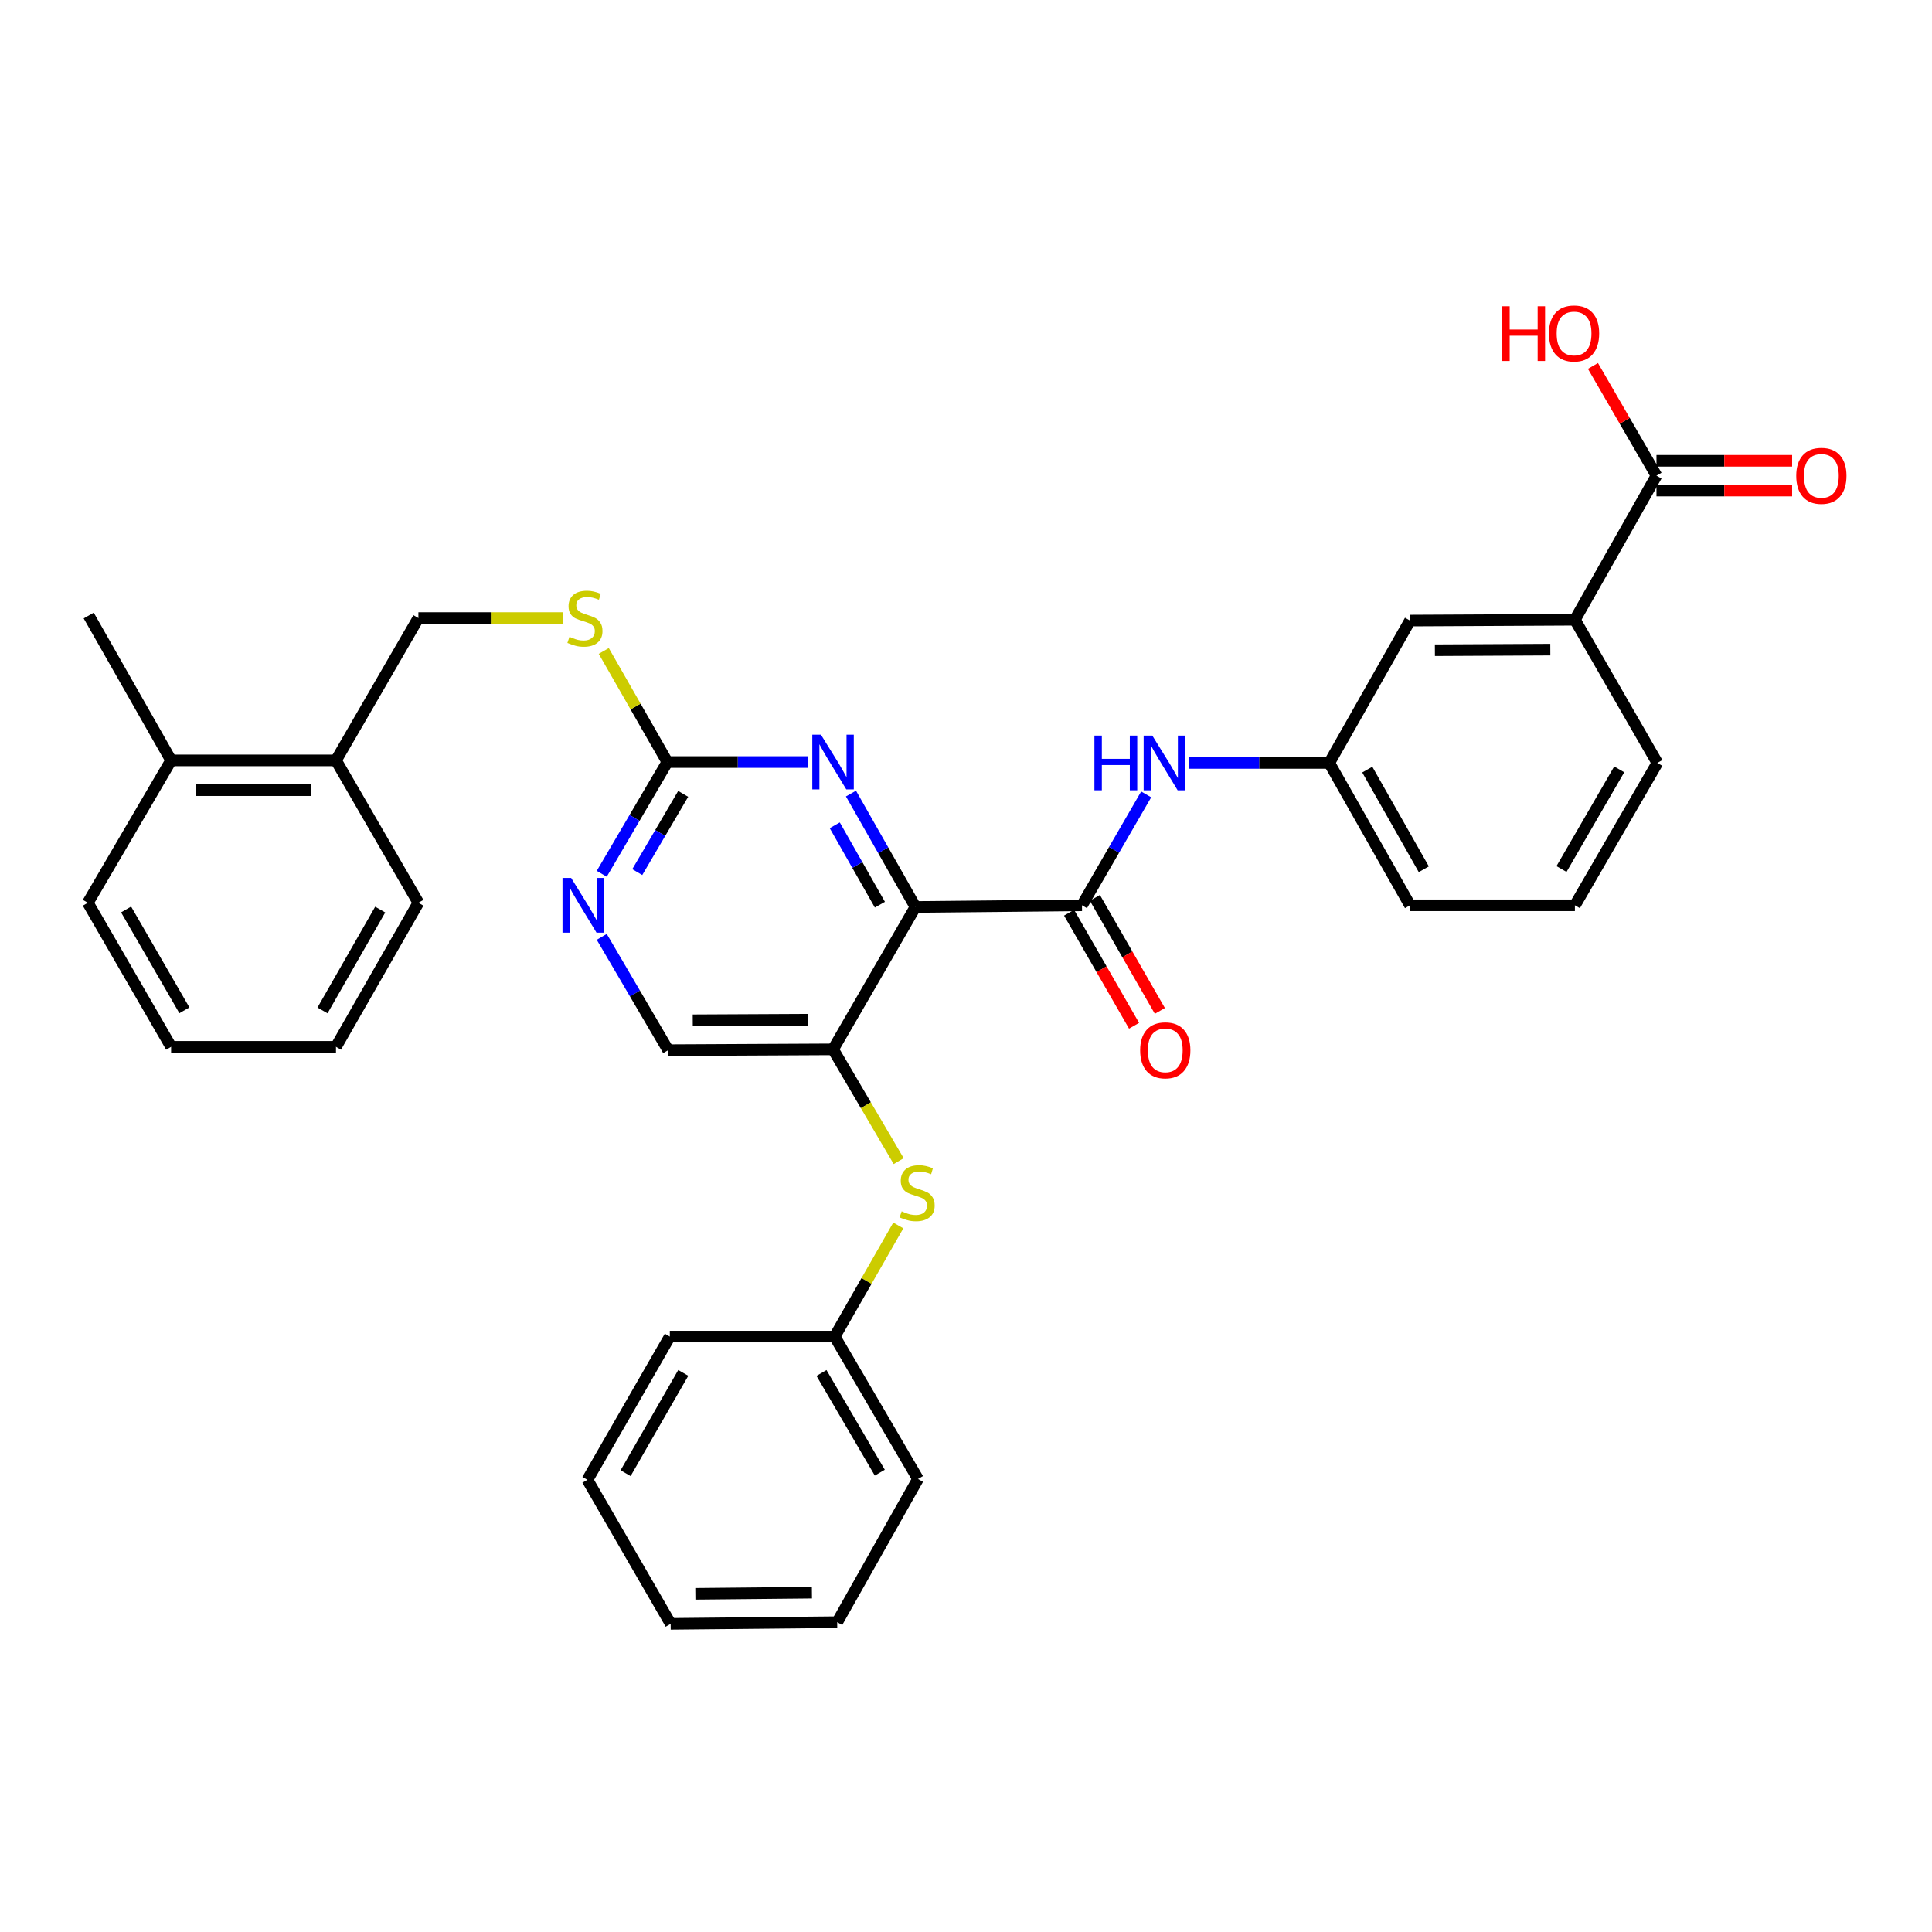<?xml version='1.0' encoding='iso-8859-1'?>
<svg version='1.1' baseProfile='full'
              xmlns='http://www.w3.org/2000/svg'
                      xmlns:rdkit='http://www.rdkit.org/xml'
                      xmlns:xlink='http://www.w3.org/1999/xlink'
                  xml:space='preserve'
width='1000px' height='1000px' viewBox='0 0 1000 1000'>
<!-- END OF HEADER -->
<rect style='opacity:1.0;fill:#FFFFFF;stroke:none' width='1000' height='1000' x='0' y='0'> </rect>
<path class='bond-0' d='M 473.833,469.45 L 560.031,468.585' style='fill:none;fill-rule:evenodd;stroke:#000000;stroke-width:6px;stroke-linecap:butt;stroke-linejoin:miter;stroke-opacity:1' />
<path class='bond-1' d='M 473.833,469.45 L 431.184,543.138' style='fill:none;fill-rule:evenodd;stroke:#000000;stroke-width:6px;stroke-linecap:butt;stroke-linejoin:miter;stroke-opacity:1' />
<path class='bond-2' d='M 473.833,469.45 L 457.147,440.101' style='fill:none;fill-rule:evenodd;stroke:#000000;stroke-width:6px;stroke-linecap:butt;stroke-linejoin:miter;stroke-opacity:1' />
<path class='bond-2' d='M 457.147,440.101 L 440.461,410.752' style='fill:none;fill-rule:evenodd;stroke:#0000FF;stroke-width:6px;stroke-linecap:butt;stroke-linejoin:miter;stroke-opacity:1' />
<path class='bond-2' d='M 455.429,468.263 L 443.749,447.718' style='fill:none;fill-rule:evenodd;stroke:#000000;stroke-width:6px;stroke-linecap:butt;stroke-linejoin:miter;stroke-opacity:1' />
<path class='bond-2' d='M 443.749,447.718 L 432.068,427.174' style='fill:none;fill-rule:evenodd;stroke:#0000FF;stroke-width:6px;stroke-linecap:butt;stroke-linejoin:miter;stroke-opacity:1' />
<path class='bond-4' d='M 560.031,468.585 L 576.646,439.885' style='fill:none;fill-rule:evenodd;stroke:#000000;stroke-width:6px;stroke-linecap:butt;stroke-linejoin:miter;stroke-opacity:1' />
<path class='bond-4' d='M 576.646,439.885 L 593.26,411.185' style='fill:none;fill-rule:evenodd;stroke:#0000FF;stroke-width:6px;stroke-linecap:butt;stroke-linejoin:miter;stroke-opacity:1' />
<path class='bond-11' d='M 553.351,472.426 L 570.168,501.676' style='fill:none;fill-rule:evenodd;stroke:#000000;stroke-width:6px;stroke-linecap:butt;stroke-linejoin:miter;stroke-opacity:1' />
<path class='bond-11' d='M 570.168,501.676 L 586.986,530.925' style='fill:none;fill-rule:evenodd;stroke:#FF0000;stroke-width:6px;stroke-linecap:butt;stroke-linejoin:miter;stroke-opacity:1' />
<path class='bond-11' d='M 566.712,464.744 L 583.529,493.993' style='fill:none;fill-rule:evenodd;stroke:#000000;stroke-width:6px;stroke-linecap:butt;stroke-linejoin:miter;stroke-opacity:1' />
<path class='bond-11' d='M 583.529,493.993 L 600.347,523.243' style='fill:none;fill-rule:evenodd;stroke:#FF0000;stroke-width:6px;stroke-linecap:butt;stroke-linejoin:miter;stroke-opacity:1' />
<path class='bond-7' d='M 431.184,543.138 L 448.169,572.066' style='fill:none;fill-rule:evenodd;stroke:#000000;stroke-width:6px;stroke-linecap:butt;stroke-linejoin:miter;stroke-opacity:1' />
<path class='bond-7' d='M 448.169,572.066 L 465.154,600.994' style='fill:none;fill-rule:evenodd;stroke:#CCCC00;stroke-width:6px;stroke-linecap:butt;stroke-linejoin:miter;stroke-opacity:1' />
<path class='bond-9' d='M 431.184,543.138 L 345.842,543.566' style='fill:none;fill-rule:evenodd;stroke:#000000;stroke-width:6px;stroke-linecap:butt;stroke-linejoin:miter;stroke-opacity:1' />
<path class='bond-9' d='M 418.305,527.79 L 358.566,528.09' style='fill:none;fill-rule:evenodd;stroke:#000000;stroke-width:6px;stroke-linecap:butt;stroke-linejoin:miter;stroke-opacity:1' />
<path class='bond-3' d='M 418.299,394.434 L 381.857,394.434' style='fill:none;fill-rule:evenodd;stroke:#0000FF;stroke-width:6px;stroke-linecap:butt;stroke-linejoin:miter;stroke-opacity:1' />
<path class='bond-3' d='M 381.857,394.434 L 345.414,394.434' style='fill:none;fill-rule:evenodd;stroke:#000000;stroke-width:6px;stroke-linecap:butt;stroke-linejoin:miter;stroke-opacity:1' />
<path class='bond-5' d='M 345.414,394.434 L 328.439,423.355' style='fill:none;fill-rule:evenodd;stroke:#000000;stroke-width:6px;stroke-linecap:butt;stroke-linejoin:miter;stroke-opacity:1' />
<path class='bond-5' d='M 328.439,423.355 L 311.464,452.275' style='fill:none;fill-rule:evenodd;stroke:#0000FF;stroke-width:6px;stroke-linecap:butt;stroke-linejoin:miter;stroke-opacity:1' />
<path class='bond-5' d='M 353.613,410.912 L 341.731,431.157' style='fill:none;fill-rule:evenodd;stroke:#000000;stroke-width:6px;stroke-linecap:butt;stroke-linejoin:miter;stroke-opacity:1' />
<path class='bond-5' d='M 341.731,431.157 L 329.848,451.401' style='fill:none;fill-rule:evenodd;stroke:#0000FF;stroke-width:6px;stroke-linecap:butt;stroke-linejoin:miter;stroke-opacity:1' />
<path class='bond-10' d='M 345.414,394.434 L 328.961,365.684' style='fill:none;fill-rule:evenodd;stroke:#000000;stroke-width:6px;stroke-linecap:butt;stroke-linejoin:miter;stroke-opacity:1' />
<path class='bond-10' d='M 328.961,365.684 L 312.508,336.934' style='fill:none;fill-rule:evenodd;stroke:#CCCC00;stroke-width:6px;stroke-linecap:butt;stroke-linejoin:miter;stroke-opacity:1' />
<path class='bond-12' d='M 615.563,394.897 L 651.797,394.897' style='fill:none;fill-rule:evenodd;stroke:#0000FF;stroke-width:6px;stroke-linecap:butt;stroke-linejoin:miter;stroke-opacity:1' />
<path class='bond-12' d='M 651.797,394.897 L 688.031,394.897' style='fill:none;fill-rule:evenodd;stroke:#000000;stroke-width:6px;stroke-linecap:butt;stroke-linejoin:miter;stroke-opacity:1' />
<path class='bond-33' d='M 311.465,484.918 L 328.653,514.242' style='fill:none;fill-rule:evenodd;stroke:#0000FF;stroke-width:6px;stroke-linecap:butt;stroke-linejoin:miter;stroke-opacity:1' />
<path class='bond-33' d='M 328.653,514.242 L 345.842,543.566' style='fill:none;fill-rule:evenodd;stroke:#000000;stroke-width:6px;stroke-linecap:butt;stroke-linejoin:miter;stroke-opacity:1' />
<path class='bond-6' d='M 857.387,246.21 L 815.166,320.772' style='fill:none;fill-rule:evenodd;stroke:#000000;stroke-width:6px;stroke-linecap:butt;stroke-linejoin:miter;stroke-opacity:1' />
<path class='bond-14' d='M 857.387,253.916 L 892.492,253.916' style='fill:none;fill-rule:evenodd;stroke:#000000;stroke-width:6px;stroke-linecap:butt;stroke-linejoin:miter;stroke-opacity:1' />
<path class='bond-14' d='M 892.492,253.916 L 927.596,253.916' style='fill:none;fill-rule:evenodd;stroke:#FF0000;stroke-width:6px;stroke-linecap:butt;stroke-linejoin:miter;stroke-opacity:1' />
<path class='bond-14' d='M 857.387,238.504 L 892.492,238.504' style='fill:none;fill-rule:evenodd;stroke:#000000;stroke-width:6px;stroke-linecap:butt;stroke-linejoin:miter;stroke-opacity:1' />
<path class='bond-14' d='M 892.492,238.504 L 927.596,238.504' style='fill:none;fill-rule:evenodd;stroke:#FF0000;stroke-width:6px;stroke-linecap:butt;stroke-linejoin:miter;stroke-opacity:1' />
<path class='bond-19' d='M 857.387,246.21 L 840.947,217.81' style='fill:none;fill-rule:evenodd;stroke:#000000;stroke-width:6px;stroke-linecap:butt;stroke-linejoin:miter;stroke-opacity:1' />
<path class='bond-19' d='M 840.947,217.81 L 824.506,189.41' style='fill:none;fill-rule:evenodd;stroke:#FF0000;stroke-width:6px;stroke-linecap:butt;stroke-linejoin:miter;stroke-opacity:1' />
<path class='bond-18' d='M 464.961,634.29 L 448.5,663.049' style='fill:none;fill-rule:evenodd;stroke:#CCCC00;stroke-width:6px;stroke-linecap:butt;stroke-linejoin:miter;stroke-opacity:1' />
<path class='bond-18' d='M 448.5,663.049 L 432.04,691.808' style='fill:none;fill-rule:evenodd;stroke:#000000;stroke-width:6px;stroke-linecap:butt;stroke-linejoin:miter;stroke-opacity:1' />
<path class='bond-8' d='M 815.166,320.772 L 729.824,321.208' style='fill:none;fill-rule:evenodd;stroke:#000000;stroke-width:6px;stroke-linecap:butt;stroke-linejoin:miter;stroke-opacity:1' />
<path class='bond-8' d='M 802.444,336.249 L 742.704,336.555' style='fill:none;fill-rule:evenodd;stroke:#000000;stroke-width:6px;stroke-linecap:butt;stroke-linejoin:miter;stroke-opacity:1' />
<path class='bond-35' d='M 815.166,320.772 L 857.841,394.897' style='fill:none;fill-rule:evenodd;stroke:#000000;stroke-width:6px;stroke-linecap:butt;stroke-linejoin:miter;stroke-opacity:1' />
<path class='bond-16' d='M 291.529,319.907 L 254.048,319.907' style='fill:none;fill-rule:evenodd;stroke:#CCCC00;stroke-width:6px;stroke-linecap:butt;stroke-linejoin:miter;stroke-opacity:1' />
<path class='bond-16' d='M 254.048,319.907 L 216.566,319.907' style='fill:none;fill-rule:evenodd;stroke:#000000;stroke-width:6px;stroke-linecap:butt;stroke-linejoin:miter;stroke-opacity:1' />
<path class='bond-13' d='M 688.031,394.897 L 729.824,321.208' style='fill:none;fill-rule:evenodd;stroke:#000000;stroke-width:6px;stroke-linecap:butt;stroke-linejoin:miter;stroke-opacity:1' />
<path class='bond-22' d='M 688.031,394.897 L 729.824,468.585' style='fill:none;fill-rule:evenodd;stroke:#000000;stroke-width:6px;stroke-linecap:butt;stroke-linejoin:miter;stroke-opacity:1' />
<path class='bond-22' d='M 707.706,398.346 L 736.962,449.928' style='fill:none;fill-rule:evenodd;stroke:#000000;stroke-width:6px;stroke-linecap:butt;stroke-linejoin:miter;stroke-opacity:1' />
<path class='bond-15' d='M 173.908,393.578 L 216.566,319.907' style='fill:none;fill-rule:evenodd;stroke:#000000;stroke-width:6px;stroke-linecap:butt;stroke-linejoin:miter;stroke-opacity:1' />
<path class='bond-17' d='M 173.908,393.578 L 88.566,393.578' style='fill:none;fill-rule:evenodd;stroke:#000000;stroke-width:6px;stroke-linecap:butt;stroke-linejoin:miter;stroke-opacity:1' />
<path class='bond-17' d='M 161.107,408.99 L 101.368,408.99' style='fill:none;fill-rule:evenodd;stroke:#000000;stroke-width:6px;stroke-linecap:butt;stroke-linejoin:miter;stroke-opacity:1' />
<path class='bond-23' d='M 173.908,393.578 L 216.566,467.283' style='fill:none;fill-rule:evenodd;stroke:#000000;stroke-width:6px;stroke-linecap:butt;stroke-linejoin:miter;stroke-opacity:1' />
<path class='bond-24' d='M 88.566,393.578 L 45.917,318.597' style='fill:none;fill-rule:evenodd;stroke:#000000;stroke-width:6px;stroke-linecap:butt;stroke-linejoin:miter;stroke-opacity:1' />
<path class='bond-25' d='M 88.566,393.578 L 45.455,467.283' style='fill:none;fill-rule:evenodd;stroke:#000000;stroke-width:6px;stroke-linecap:butt;stroke-linejoin:miter;stroke-opacity:1' />
<path class='bond-26' d='M 432.04,691.808 L 475.152,765.513' style='fill:none;fill-rule:evenodd;stroke:#000000;stroke-width:6px;stroke-linecap:butt;stroke-linejoin:miter;stroke-opacity:1' />
<path class='bond-26' d='M 425.203,710.645 L 455.381,762.239' style='fill:none;fill-rule:evenodd;stroke:#000000;stroke-width:6px;stroke-linecap:butt;stroke-linejoin:miter;stroke-opacity:1' />
<path class='bond-27' d='M 432.04,691.808 L 346.698,691.808' style='fill:none;fill-rule:evenodd;stroke:#000000;stroke-width:6px;stroke-linecap:butt;stroke-linejoin:miter;stroke-opacity:1' />
<path class='bond-20' d='M 857.841,394.897 L 815.166,468.585' style='fill:none;fill-rule:evenodd;stroke:#000000;stroke-width:6px;stroke-linecap:butt;stroke-linejoin:miter;stroke-opacity:1' />
<path class='bond-20' d='M 838.103,398.226 L 808.23,449.808' style='fill:none;fill-rule:evenodd;stroke:#000000;stroke-width:6px;stroke-linecap:butt;stroke-linejoin:miter;stroke-opacity:1' />
<path class='bond-21' d='M 815.166,468.585 L 729.824,468.585' style='fill:none;fill-rule:evenodd;stroke:#000000;stroke-width:6px;stroke-linecap:butt;stroke-linejoin:miter;stroke-opacity:1' />
<path class='bond-29' d='M 216.566,467.283 L 173.908,541.828' style='fill:none;fill-rule:evenodd;stroke:#000000;stroke-width:6px;stroke-linecap:butt;stroke-linejoin:miter;stroke-opacity:1' />
<path class='bond-29' d='M 196.791,470.81 L 166.93,522.991' style='fill:none;fill-rule:evenodd;stroke:#000000;stroke-width:6px;stroke-linecap:butt;stroke-linejoin:miter;stroke-opacity:1' />
<path class='bond-36' d='M 45.455,467.283 L 88.566,541.828' style='fill:none;fill-rule:evenodd;stroke:#000000;stroke-width:6px;stroke-linecap:butt;stroke-linejoin:miter;stroke-opacity:1' />
<path class='bond-36' d='M 65.263,470.749 L 95.441,522.93' style='fill:none;fill-rule:evenodd;stroke:#000000;stroke-width:6px;stroke-linecap:butt;stroke-linejoin:miter;stroke-opacity:1' />
<path class='bond-31' d='M 475.152,765.513 L 433.333,839.638' style='fill:none;fill-rule:evenodd;stroke:#000000;stroke-width:6px;stroke-linecap:butt;stroke-linejoin:miter;stroke-opacity:1' />
<path class='bond-30' d='M 346.698,691.808 L 304.049,765.95' style='fill:none;fill-rule:evenodd;stroke:#000000;stroke-width:6px;stroke-linecap:butt;stroke-linejoin:miter;stroke-opacity:1' />
<path class='bond-30' d='M 353.66,710.614 L 323.806,762.514' style='fill:none;fill-rule:evenodd;stroke:#000000;stroke-width:6px;stroke-linecap:butt;stroke-linejoin:miter;stroke-opacity:1' />
<path class='bond-28' d='M 88.566,541.828 L 173.908,541.828' style='fill:none;fill-rule:evenodd;stroke:#000000;stroke-width:6px;stroke-linecap:butt;stroke-linejoin:miter;stroke-opacity:1' />
<path class='bond-32' d='M 304.049,765.95 L 347.135,840.494' style='fill:none;fill-rule:evenodd;stroke:#000000;stroke-width:6px;stroke-linecap:butt;stroke-linejoin:miter;stroke-opacity:1' />
<path class='bond-34' d='M 433.333,839.638 L 347.135,840.494' style='fill:none;fill-rule:evenodd;stroke:#000000;stroke-width:6px;stroke-linecap:butt;stroke-linejoin:miter;stroke-opacity:1' />
<path class='bond-34' d='M 420.25,824.355 L 359.911,824.954' style='fill:none;fill-rule:evenodd;stroke:#000000;stroke-width:6px;stroke-linecap:butt;stroke-linejoin:miter;stroke-opacity:1' />
<path  class='atom-3' d='M 424.924 380.274
L 434.204 395.274
Q 435.124 396.754, 436.604 399.434
Q 438.084 402.114, 438.164 402.274
L 438.164 380.274
L 441.924 380.274
L 441.924 408.594
L 438.044 408.594
L 428.084 392.194
Q 426.924 390.274, 425.684 388.074
Q 424.484 385.874, 424.124 385.194
L 424.124 408.594
L 420.444 408.594
L 420.444 380.274
L 424.924 380.274
' fill='#0000FF'/>
<path  class='atom-5' d='M 566.469 380.737
L 570.309 380.737
L 570.309 392.777
L 584.789 392.777
L 584.789 380.737
L 588.629 380.737
L 588.629 409.057
L 584.789 409.057
L 584.789 395.977
L 570.309 395.977
L 570.309 409.057
L 566.469 409.057
L 566.469 380.737
' fill='#0000FF'/>
<path  class='atom-5' d='M 596.429 380.737
L 605.709 395.737
Q 606.629 397.217, 608.109 399.897
Q 609.589 402.577, 609.669 402.737
L 609.669 380.737
L 613.429 380.737
L 613.429 409.057
L 609.549 409.057
L 599.589 392.657
Q 598.429 390.737, 597.189 388.537
Q 595.989 386.337, 595.629 385.657
L 595.629 409.057
L 591.949 409.057
L 591.949 380.737
L 596.429 380.737
' fill='#0000FF'/>
<path  class='atom-6' d='M 295.631 454.425
L 304.911 469.425
Q 305.831 470.905, 307.311 473.585
Q 308.791 476.265, 308.871 476.425
L 308.871 454.425
L 312.631 454.425
L 312.631 482.745
L 308.751 482.745
L 298.791 466.345
Q 297.631 464.425, 296.391 462.225
Q 295.191 460.025, 294.831 459.345
L 294.831 482.745
L 291.151 482.745
L 291.151 454.425
L 295.631 454.425
' fill='#0000FF'/>
<path  class='atom-8' d='M 466.707 626.983
Q 467.027 627.103, 468.347 627.663
Q 469.667 628.223, 471.107 628.583
Q 472.587 628.903, 474.027 628.903
Q 476.707 628.903, 478.267 627.623
Q 479.827 626.303, 479.827 624.023
Q 479.827 622.463, 479.027 621.503
Q 478.267 620.543, 477.067 620.023
Q 475.867 619.503, 473.867 618.903
Q 471.347 618.143, 469.827 617.423
Q 468.347 616.703, 467.267 615.183
Q 466.227 613.663, 466.227 611.103
Q 466.227 607.543, 468.627 605.343
Q 471.067 603.143, 475.867 603.143
Q 479.147 603.143, 482.867 604.703
L 481.947 607.783
Q 478.547 606.383, 475.987 606.383
Q 473.227 606.383, 471.707 607.543
Q 470.187 608.663, 470.227 610.623
Q 470.227 612.143, 470.987 613.063
Q 471.787 613.983, 472.907 614.503
Q 474.067 615.023, 475.987 615.623
Q 478.547 616.423, 480.067 617.223
Q 481.587 618.023, 482.667 619.663
Q 483.787 621.263, 483.787 624.023
Q 483.787 627.943, 481.147 630.063
Q 478.547 632.143, 474.187 632.143
Q 471.667 632.143, 469.747 631.583
Q 467.867 631.063, 465.627 630.143
L 466.707 626.983
' fill='#CCCC00'/>
<path  class='atom-11' d='M 294.764 329.627
Q 295.084 329.747, 296.404 330.307
Q 297.724 330.867, 299.164 331.227
Q 300.644 331.547, 302.084 331.547
Q 304.764 331.547, 306.324 330.267
Q 307.884 328.947, 307.884 326.667
Q 307.884 325.107, 307.084 324.147
Q 306.324 323.187, 305.124 322.667
Q 303.924 322.147, 301.924 321.547
Q 299.404 320.787, 297.884 320.067
Q 296.404 319.347, 295.324 317.827
Q 294.284 316.307, 294.284 313.747
Q 294.284 310.187, 296.684 307.987
Q 299.124 305.787, 303.924 305.787
Q 307.204 305.787, 310.924 307.347
L 310.004 310.427
Q 306.604 309.027, 304.044 309.027
Q 301.284 309.027, 299.764 310.187
Q 298.244 311.307, 298.284 313.267
Q 298.284 314.787, 299.044 315.707
Q 299.844 316.627, 300.964 317.147
Q 302.124 317.667, 304.044 318.267
Q 306.604 319.067, 308.124 319.867
Q 309.644 320.667, 310.724 322.307
Q 311.844 323.907, 311.844 326.667
Q 311.844 330.587, 309.204 332.707
Q 306.604 334.787, 302.244 334.787
Q 299.724 334.787, 297.804 334.227
Q 295.924 333.707, 293.684 332.787
L 294.764 329.627
' fill='#CCCC00'/>
<path  class='atom-12' d='M 590.143 543.646
Q 590.143 536.846, 593.503 533.046
Q 596.863 529.246, 603.143 529.246
Q 609.423 529.246, 612.783 533.046
Q 616.143 536.846, 616.143 543.646
Q 616.143 550.526, 612.743 554.446
Q 609.343 558.326, 603.143 558.326
Q 596.903 558.326, 593.503 554.446
Q 590.143 550.566, 590.143 543.646
M 603.143 555.126
Q 607.463 555.126, 609.783 552.246
Q 612.143 549.326, 612.143 543.646
Q 612.143 538.086, 609.783 535.286
Q 607.463 532.446, 603.143 532.446
Q 598.823 532.446, 596.463 535.246
Q 594.143 538.046, 594.143 543.646
Q 594.143 549.366, 596.463 552.246
Q 598.823 555.126, 603.143 555.126
' fill='#FF0000'/>
<path  class='atom-15' d='M 929.729 246.29
Q 929.729 239.49, 933.089 235.69
Q 936.449 231.89, 942.729 231.89
Q 949.009 231.89, 952.369 235.69
Q 955.729 239.49, 955.729 246.29
Q 955.729 253.17, 952.329 257.09
Q 948.929 260.97, 942.729 260.97
Q 936.489 260.97, 933.089 257.09
Q 929.729 253.21, 929.729 246.29
M 942.729 257.77
Q 947.049 257.77, 949.369 254.89
Q 951.729 251.97, 951.729 246.29
Q 951.729 240.73, 949.369 237.93
Q 947.049 235.09, 942.729 235.09
Q 938.409 235.09, 936.049 237.89
Q 933.729 240.69, 933.729 246.29
Q 933.729 252.01, 936.049 254.89
Q 938.409 257.77, 942.729 257.77
' fill='#FF0000'/>
<path  class='atom-20' d='M 777.569 158.522
L 781.409 158.522
L 781.409 170.562
L 795.889 170.562
L 795.889 158.522
L 799.729 158.522
L 799.729 186.842
L 795.889 186.842
L 795.889 173.762
L 781.409 173.762
L 781.409 186.842
L 777.569 186.842
L 777.569 158.522
' fill='#FF0000'/>
<path  class='atom-20' d='M 801.729 172.602
Q 801.729 165.802, 805.089 162.002
Q 808.449 158.202, 814.729 158.202
Q 821.009 158.202, 824.369 162.002
Q 827.729 165.802, 827.729 172.602
Q 827.729 179.482, 824.329 183.402
Q 820.929 187.282, 814.729 187.282
Q 808.489 187.282, 805.089 183.402
Q 801.729 179.522, 801.729 172.602
M 814.729 184.082
Q 819.049 184.082, 821.369 181.202
Q 823.729 178.282, 823.729 172.602
Q 823.729 167.042, 821.369 164.242
Q 819.049 161.402, 814.729 161.402
Q 810.409 161.402, 808.049 164.202
Q 805.729 167.002, 805.729 172.602
Q 805.729 178.322, 808.049 181.202
Q 810.409 184.082, 814.729 184.082
' fill='#FF0000'/>
</svg>
